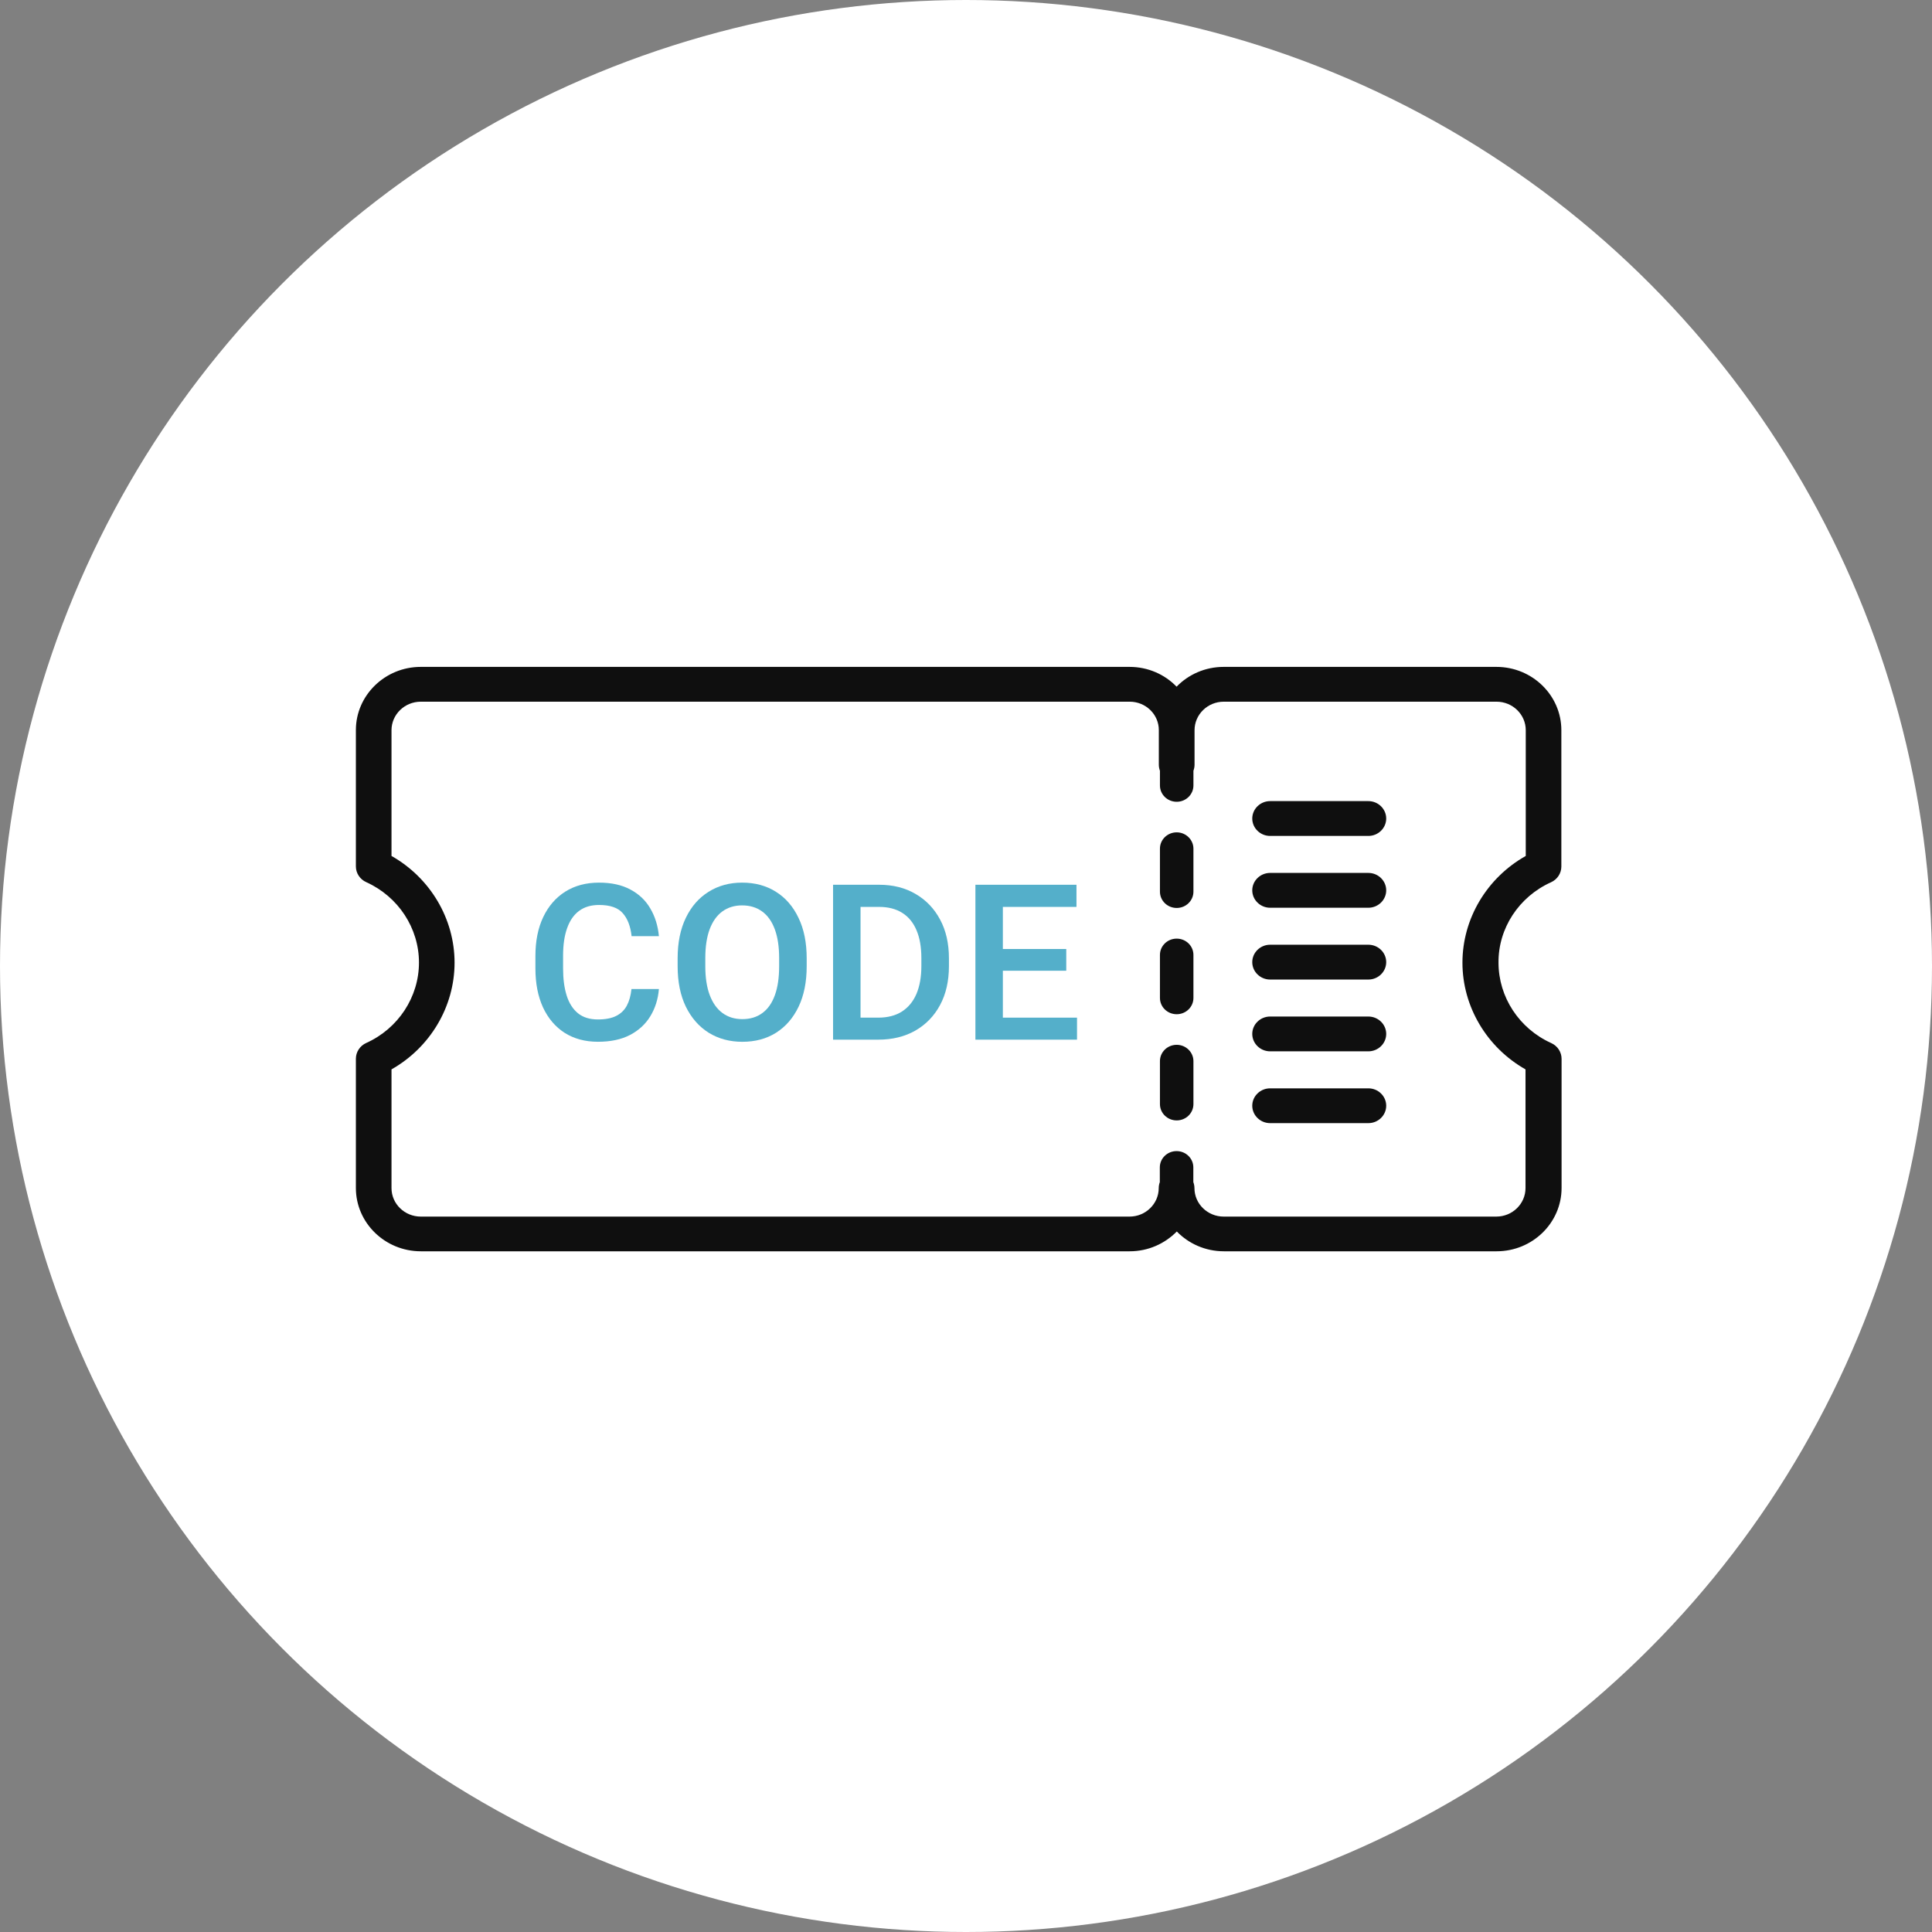 <svg xmlns="http://www.w3.org/2000/svg" fill="none" viewBox="0 0 78 78" height="78" width="78">
<rect x="0" y="0" width="78" height="78" fill="#808080" stroke="none"/>
<circle fill="white" r="39" cy="39" cx="39"></circle>
<path fill="#0F0F0F" d="M47.506 42.182C47.132 42.182 46.83 42.476 46.83 42.841V44.575C46.83 44.94 47.132 45.234 47.506 45.234C47.88 45.234 48.182 44.94 48.182 44.575V42.841C48.182 42.48 47.88 42.182 47.506 42.182Z"></path>
<path fill="#0F0F0F" d="M47.506 33.604C47.132 33.604 46.83 33.898 46.83 34.263V35.998C46.83 36.362 47.132 36.657 47.506 36.657C47.88 36.657 48.182 36.362 48.182 35.998V34.263C48.182 33.903 47.88 33.604 47.506 33.604Z"></path>
<path fill="#0F0F0F" d="M47.506 37.895C47.132 37.895 46.83 38.189 46.83 38.554V40.289C46.83 40.653 47.132 40.947 47.506 40.947C47.88 40.947 48.182 40.653 48.182 40.289V38.554C48.182 38.189 47.88 37.895 47.506 37.895Z"></path>
<path fill="#0F0F0F" d="M55.244 32.343H51.278C50.882 32.343 50.557 32.66 50.557 33.046C50.557 33.433 50.882 33.749 51.278 33.749H55.244C55.641 33.749 55.965 33.433 55.965 33.046C55.965 32.66 55.641 32.343 55.244 32.343Z"></path>
<path fill="#0F0F0F" d="M55.244 35.242H51.278C50.882 35.242 50.557 35.558 50.557 35.945C50.557 36.331 50.882 36.648 51.278 36.648H55.244C55.641 36.648 55.965 36.331 55.965 35.945C55.965 35.558 55.641 35.242 55.244 35.242Z"></path>
<path fill="#0F0F0F" d="M55.244 38.141H51.278C50.882 38.141 50.557 38.457 50.557 38.844C50.557 39.23 50.882 39.547 51.278 39.547H55.244C55.641 39.547 55.965 39.23 55.965 38.844C55.965 38.457 55.641 38.141 55.244 38.141Z"></path>
<path fill="#0F0F0F" d="M55.244 41.04H51.278C50.882 41.04 50.557 41.356 50.557 41.742C50.557 42.129 50.882 42.445 51.278 42.445H55.244C55.641 42.445 55.965 42.129 55.965 41.742C55.965 41.356 55.641 41.04 55.244 41.04Z"></path>
<path fill="#0F0F0F" d="M55.244 43.939H51.278C50.882 43.939 50.557 44.255 50.557 44.641C50.557 45.028 50.882 45.344 51.278 45.344H55.244C55.641 45.344 55.965 45.028 55.965 44.641C55.965 44.255 55.641 43.939 55.244 43.939Z"></path>
<path fill="#0F0F0F" d="M62.617 35.62C62.874 35.506 63.036 35.255 63.036 34.983V29.48C63.036 28.07 61.86 26.924 60.413 26.924H49.403C48.655 26.924 47.979 27.231 47.502 27.723C47.028 27.231 46.352 26.924 45.604 26.924H16.987C15.545 26.924 14.368 28.07 14.368 29.475V34.979C14.368 35.251 14.531 35.501 14.787 35.615C16.081 36.2 16.915 37.473 16.915 38.861C16.915 40.249 16.081 41.523 14.787 42.107C14.531 42.221 14.368 42.472 14.368 42.744V47.962C14.368 49.371 15.545 50.518 16.991 50.518H45.609C46.357 50.518 47.028 50.21 47.511 49.718C47.988 50.21 48.664 50.518 49.412 50.518H60.422C61.869 50.518 63.045 49.371 63.045 47.962V42.748C63.045 42.476 62.883 42.226 62.626 42.111C61.333 41.527 60.499 40.254 60.499 38.866C60.485 37.478 61.324 36.204 62.617 35.62ZM59.043 38.866C59.043 40.644 60.03 42.291 61.589 43.174V47.966C61.589 48.599 61.062 49.117 60.409 49.117H49.403C48.754 49.117 48.223 48.603 48.223 47.966C48.223 47.883 48.205 47.799 48.178 47.724V47.132C48.178 46.767 47.876 46.473 47.502 46.473C47.127 46.473 46.825 46.767 46.825 47.132V47.724C46.798 47.799 46.781 47.883 46.781 47.966C46.781 48.599 46.253 49.117 45.604 49.117H16.987C16.338 49.117 15.806 48.603 15.806 47.966V43.174C17.365 42.291 18.352 40.644 18.352 38.866C18.352 37.087 17.365 35.44 15.806 34.557V29.475C15.81 28.843 16.338 28.329 16.991 28.329H45.609C46.258 28.329 46.785 28.843 46.785 29.475V29.875V30.877C46.785 30.96 46.803 31.043 46.83 31.118V31.711C46.83 32.075 47.132 32.37 47.506 32.37C47.88 32.37 48.182 32.075 48.182 31.711V31.118C48.209 31.043 48.227 30.96 48.227 30.877V29.88V29.48C48.227 28.847 48.754 28.329 49.408 28.329H60.418C61.067 28.329 61.599 28.843 61.599 29.48V34.557C60.03 35.44 59.043 37.087 59.043 38.866Z"></path>
<path fill="#54AFCA" d="M43.482 41.974H40.179V41.085H43.482V41.974ZM40.488 41.974H39.38V35.72H40.488V41.974ZM43.048 39.191H40.179V38.314H43.048V39.191ZM43.46 36.614H40.179V35.72H43.46V36.614Z"></path>
<path fill="#54AFCA" d="M34.123 41.974L34.132 41.085H35.455C35.838 41.085 36.159 41.002 36.417 40.836C36.674 40.669 36.869 40.432 37.001 40.123C37.132 39.81 37.198 39.438 37.198 39.006V38.679C37.198 38.236 37.132 37.861 37.001 37.554C36.872 37.248 36.68 37.014 36.425 36.854C36.17 36.694 35.86 36.614 35.493 36.614H34.097V35.72H35.493C36.051 35.72 36.541 35.843 36.962 36.09C37.386 36.336 37.717 36.681 37.954 37.125C38.192 37.568 38.311 38.09 38.311 38.688V39.006C38.311 39.607 38.192 40.13 37.954 40.574C37.717 41.017 37.383 41.362 36.953 41.609C36.527 41.852 36.027 41.974 35.455 41.974H34.123ZM34.742 41.974H33.633V35.72H34.742V41.974Z"></path>
<path fill="#54AFCA" d="M32.568 39.01C32.568 39.643 32.459 40.187 32.242 40.642C32.024 41.098 31.721 41.448 31.331 41.695C30.945 41.938 30.491 42.06 29.97 42.06C29.46 42.06 29.008 41.938 28.613 41.695C28.22 41.448 27.913 41.098 27.689 40.642C27.469 40.187 27.358 39.643 27.358 39.01V38.688C27.358 38.055 27.469 37.511 27.689 37.056C27.91 36.598 28.216 36.247 28.608 36.004C29 35.757 29.451 35.634 29.961 35.634C30.482 35.634 30.938 35.757 31.327 36.004C31.716 36.247 32.02 36.598 32.238 37.056C32.458 37.511 32.568 38.055 32.568 38.688V39.01ZM31.456 38.679C31.456 38.218 31.397 37.831 31.28 37.516C31.162 37.198 30.992 36.959 30.769 36.798C30.545 36.635 30.276 36.553 29.961 36.553C29.652 36.553 29.386 36.635 29.162 36.798C28.942 36.959 28.771 37.198 28.651 37.516C28.534 37.831 28.475 38.218 28.475 38.679V39.01C28.475 39.471 28.535 39.861 28.655 40.178C28.776 40.496 28.948 40.737 29.171 40.9C29.394 41.063 29.66 41.145 29.97 41.145C30.288 41.145 30.557 41.063 30.777 40.9C31.001 40.737 31.169 40.496 31.284 40.178C31.399 39.861 31.456 39.471 31.456 39.01V38.679Z"></path>
<path fill="#54AFCA" d="M26.602 39.929C26.568 40.339 26.452 40.705 26.255 41.029C26.06 41.349 25.786 41.601 25.434 41.785C25.082 41.968 24.651 42.059 24.141 42.059C23.626 42.059 23.178 41.939 22.797 41.699C22.419 41.455 22.127 41.112 21.921 40.668C21.718 40.224 21.616 39.7 21.616 39.096V38.602C21.616 37.995 21.72 37.471 21.929 37.03C22.139 36.586 22.435 36.243 22.819 35.999C23.205 35.756 23.66 35.634 24.184 35.634C24.685 35.634 25.108 35.727 25.451 35.913C25.798 36.097 26.066 36.351 26.255 36.678C26.446 37.001 26.562 37.374 26.602 37.795H25.499C25.456 37.397 25.337 37.087 25.142 36.867C24.95 36.646 24.631 36.536 24.184 36.536C23.861 36.536 23.592 36.616 23.377 36.777C23.165 36.934 23.005 37.166 22.896 37.472C22.787 37.776 22.733 38.15 22.733 38.593V39.096C22.733 39.52 22.781 39.886 22.879 40.196C22.976 40.502 23.128 40.739 23.334 40.908C23.54 41.075 23.809 41.158 24.141 41.158C24.445 41.158 24.69 41.11 24.876 41.016C25.065 40.921 25.208 40.784 25.305 40.603C25.403 40.42 25.466 40.196 25.494 39.929H26.602Z"></path>
</svg>
